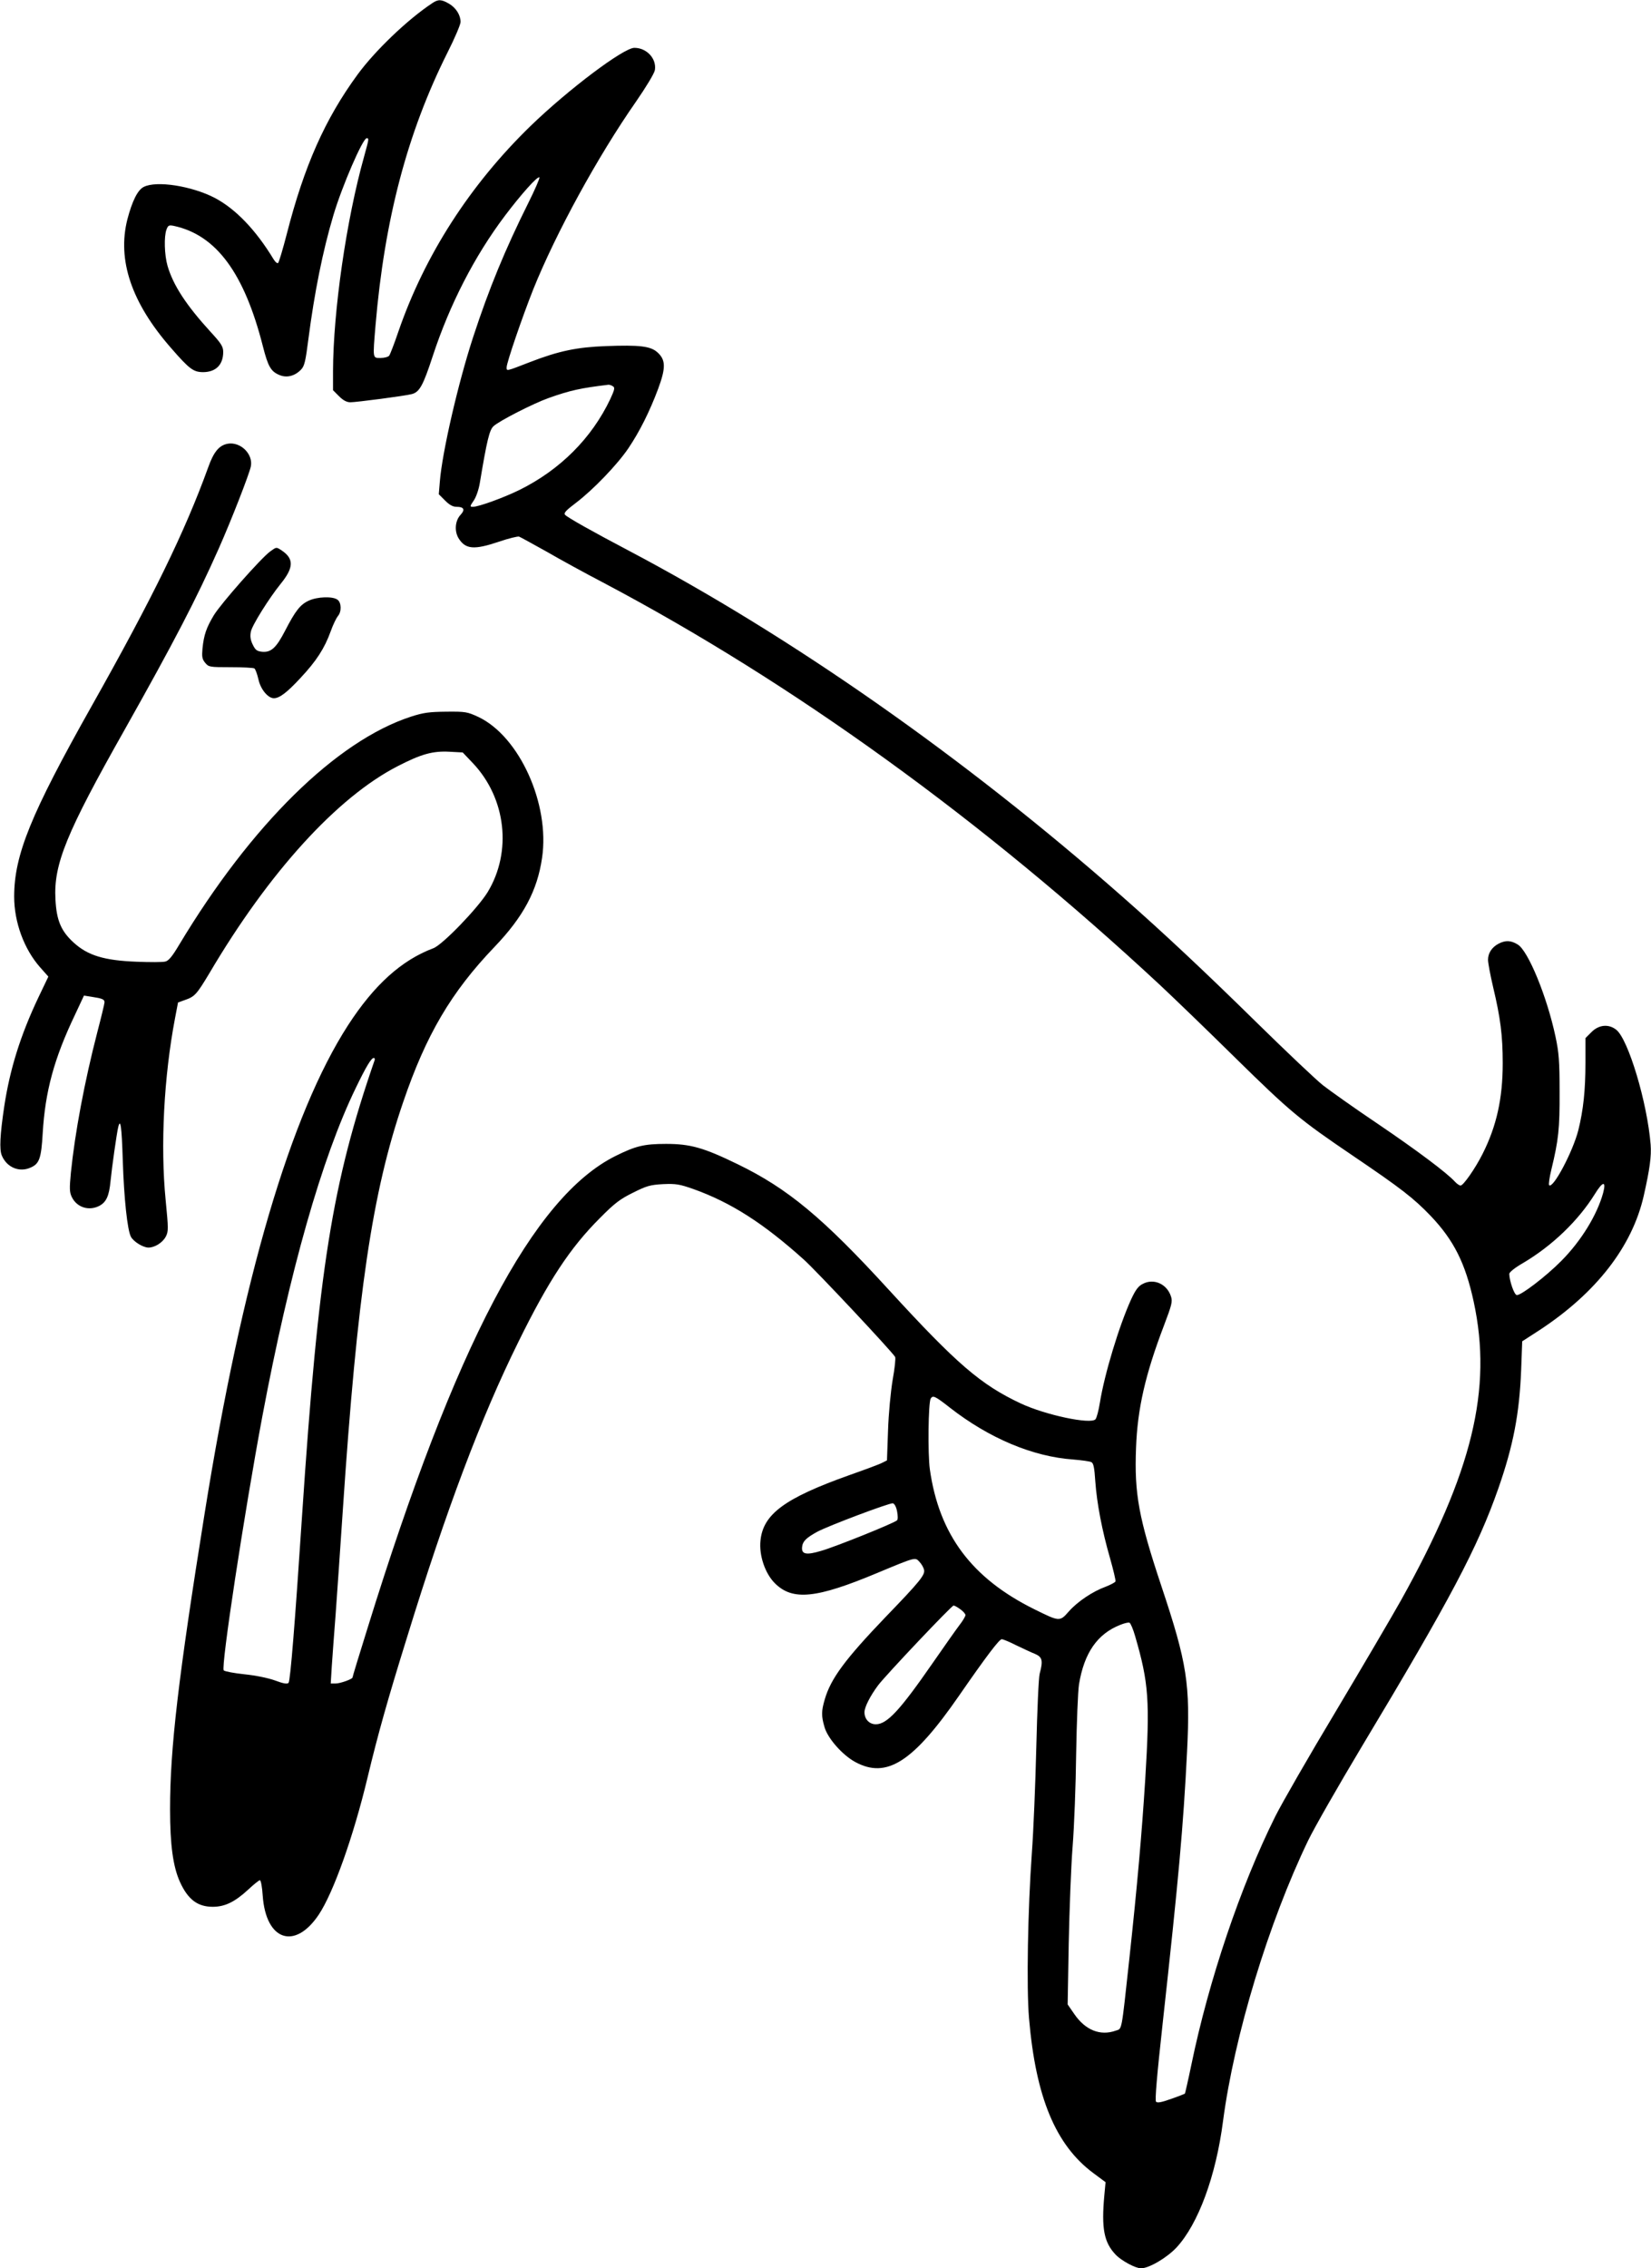 <?xml version="1.0" standalone="no"?>
<!DOCTYPE svg PUBLIC "-//W3C//DTD SVG 20010904//EN"
 "http://www.w3.org/TR/2001/REC-SVG-20010904/DTD/svg10.dtd">
<svg version="1.0" xmlns="http://www.w3.org/2000/svg"
 width="932pt" height="1280pt" viewBox="0 0 932 1280"
 preserveAspectRatio="xMidYMid meet">
<g transform="translate(0,1280) scale(0.1,-0.1)"
fill="#000000" stroke="none">
<path d="M2440 12782 c-138 -91 -322 -267 -421 -402 -184 -251 -302 -517 -400
-900 -22 -85 -44 -159 -49 -164 -4 -4 -16 5 -25 20 -101 167 -215 285 -332
347 -131 68 -331 99 -402 62 -34 -17 -65 -80 -92 -183 -58 -229 23 -470 245
-724 106 -122 128 -138 184 -138 71 1 112 42 112 114 0 30 -11 48 -71 113
-138 151 -211 263 -243 372 -18 62 -21 167 -6 206 9 24 14 26 43 20 238 -52
396 -266 501 -679 29 -114 45 -142 93 -162 42 -18 88 -6 123 31 19 20 25 47
41 172 34 262 81 497 141 698 49 165 166 435 188 435 14 0 13 -3 -15 -105
-100 -356 -174 -871 -175 -1209 l0 -108 34 -34 c23 -23 43 -34 64 -34 33 0
309 36 346 46 44 11 64 47 119 215 96 292 236 564 407 791 92 122 185 226 195
217 3 -4 -25 -69 -63 -145 -131 -263 -221 -481 -311 -756 -85 -260 -175 -651
-188 -815 l-6 -72 36 -36 c25 -25 44 -35 65 -35 41 0 49 -16 22 -45 -31 -33
-36 -92 -11 -133 39 -62 87 -66 227 -19 55 19 106 31 114 29 8 -3 77 -41 154
-84 76 -44 220 -123 320 -175 1073 -567 2143 -1340 3146 -2273 79 -74 271
-259 425 -411 310 -304 360 -346 661 -550 273 -185 343 -239 441 -341 130
-137 195 -266 242 -483 107 -494 -7 -962 -410 -1685 -51 -91 -216 -372 -367
-625 -152 -253 -306 -521 -343 -595 -196 -394 -375 -923 -474 -1403 -18 -87
-35 -160 -36 -161 -2 -2 -37 -16 -78 -30 -53 -19 -77 -24 -85 -16 -7 7 4 139
38 448 89 809 116 1105 137 1527 19 382 1 498 -146 938 -127 382 -152 517
-142 776 8 223 53 417 158 692 44 116 49 135 39 164 -23 70 -97 103 -159 70
-25 -12 -41 -34 -66 -88 -67 -147 -150 -420 -176 -582 -7 -44 -18 -86 -25 -94
-27 -30 -282 24 -421 89 -226 106 -361 222 -745 641 -373 408 -571 572 -853
709 -193 94 -268 115 -405 115 -125 0 -172 -12 -285 -68 -465 -231 -905 -1067
-1400 -2664 -47 -150 -85 -275 -85 -279 0 -9 -69 -34 -96 -34 l-27 0 6 98 c4
53 13 187 22 297 8 110 26 371 40 580 82 1225 166 1796 341 2306 129 379 271
620 514 874 165 172 243 319 270 504 45 304 -128 685 -359 795 -63 29 -72 31
-181 30 -96 -1 -129 -5 -200 -28 -421 -137 -902 -610 -1309 -1288 -38 -64 -59
-90 -78 -94 -14 -4 -87 -4 -162 -1 -182 7 -275 35 -354 107 -73 66 -98 127
-104 245 -11 198 61 374 391 958 278 494 404 736 531 1022 71 160 172 419 181
463 14 70 -59 141 -131 128 -48 -9 -79 -46 -110 -134 -132 -364 -311 -731
-658 -1347 -344 -611 -437 -840 -437 -1075 0 -144 56 -296 146 -398 l47 -53
-56 -117 c-102 -215 -161 -405 -193 -615 -24 -161 -28 -243 -14 -277 28 -68
100 -98 164 -68 48 21 59 52 67 193 14 236 64 421 182 668 l51 109 44 -7 c59
-9 72 -14 72 -31 0 -7 -18 -82 -40 -166 -73 -282 -127 -570 -150 -797 -8 -86
-8 -108 5 -135 28 -59 96 -81 155 -51 40 21 56 56 64 140 8 81 35 270 43 303
13 56 20 7 26 -185 7 -217 26 -394 46 -432 15 -28 69 -61 99 -61 36 0 80 28
98 62 15 29 15 44 -1 207 -30 304 -10 695 53 1025 l17 89 39 14 c55 19 66 31
138 151 336 570 722 994 1064 1169 132 68 197 86 291 81 l75 -4 58 -61 c187
-198 221 -499 83 -727 -55 -90 -255 -298 -307 -317 -179 -67 -334 -207 -481
-434 -325 -503 -598 -1432 -809 -2750 -150 -936 -196 -1331 -196 -1674 0 -202
17 -325 56 -411 45 -99 100 -140 185 -140 68 0 124 27 199 96 32 30 62 54 67
54 6 0 13 -39 16 -87 18 -254 181 -309 316 -108 83 124 196 441 276 775 58
242 113 438 221 785 224 728 420 1247 629 1670 171 348 293 533 461 701 84 85
115 108 188 144 76 38 96 44 169 48 73 3 92 0 172 -28 212 -76 395 -193 624
-399 72 -65 494 -515 514 -548 4 -6 -2 -64 -14 -130 -11 -67 -23 -190 -26
-286 l-6 -168 -26 -13 c-14 -8 -98 -39 -186 -70 -365 -130 -487 -220 -502
-369 -9 -84 26 -186 81 -241 100 -100 233 -87 581 59 216 90 211 88 235 62 12
-12 23 -32 26 -44 8 -29 -21 -65 -218 -269 -227 -237 -308 -346 -342 -463 -20
-68 -20 -94 -1 -159 19 -63 101 -156 173 -195 177 -96 326 -1 585 373 155 224
228 320 242 320 7 0 44 -15 81 -34 38 -18 86 -41 107 -49 41 -18 46 -37 26
-112 -6 -22 -14 -209 -19 -415 -5 -206 -16 -474 -25 -595 -23 -321 -31 -761
-16 -935 38 -445 150 -714 362 -872 l70 -52 -7 -75 c-17 -186 -2 -265 64 -334
32 -34 112 -77 143 -77 45 0 146 59 201 118 122 132 222 402 262 712 64 485
257 1120 481 1585 35 72 170 308 300 525 503 837 657 1128 774 1463 84 241
118 419 128 665 l6 163 96 62 c322 211 525 473 590 759 34 150 44 224 39 289
-19 237 -126 594 -194 648 -43 34 -98 29 -140 -13 l-34 -34 0 -139 c0 -157
-12 -266 -40 -380 -31 -122 -143 -333 -165 -311 -4 4 2 45 13 90 40 165 47
229 46 438 0 173 -4 221 -23 310 -48 226 -154 484 -213 520 -39 24 -69 25
-108 5 -38 -20 -60 -53 -60 -91 0 -18 13 -87 29 -155 41 -172 54 -272 54 -429
0 -199 -35 -355 -113 -510 -41 -82 -109 -180 -125 -180 -6 0 -20 9 -31 21 -45
50 -216 178 -436 327 -131 88 -270 187 -310 218 -40 32 -206 189 -368 348
-290 285 -526 507 -765 717 -892 785 -1865 1466 -2790 1954 -196 103 -344 186
-355 200 -9 10 5 25 62 68 96 73 232 214 295 307 64 95 120 207 168 335 44
119 44 164 -4 207 -39 35 -101 42 -290 35 -163 -6 -266 -27 -431 -91 -134 -52
-130 -51 -130 -29 0 27 89 286 151 442 127 315 362 746 579 1057 58 84 104
160 107 179 10 64 -46 125 -116 125 -61 0 -373 -235 -585 -440 -342 -332 -598
-729 -747 -1161 -23 -68 -47 -130 -52 -136 -5 -7 -27 -13 -48 -13 -46 0 -45
-7 -29 185 51 599 180 1087 406 1538 41 81 74 159 74 173 0 39 -26 80 -65 103
-43 25 -61 26 -95 3z m1020 -2162 c12 -7 10 -18 -15 -72 -105 -221 -283 -399
-513 -513 -90 -44 -230 -95 -263 -95 -17 0 -17 3 5 35 14 20 29 64 35 102 40
240 54 297 77 318 32 30 224 128 311 159 124 44 181 56 338 75 6 0 17 -3 25
-9z m-1345 -3802 c-240 -694 -317 -1176 -410 -2573 -40 -607 -66 -929 -76
-941 -7 -8 -28 -5 -76 13 -38 14 -112 29 -172 35 -58 6 -111 16 -118 22 -17
16 115 883 218 1434 154 818 335 1456 527 1852 59 122 88 170 102 170 5 0 7
-6 5 -12z m6935 -749 c-34 -124 -123 -270 -236 -384 -87 -88 -230 -197 -252
-193 -15 3 -41 80 -42 119 0 10 31 35 78 62 164 97 311 238 405 389 45 73 65
76 47 7z m-3687 -1213 c221 -172 467 -276 696 -292 47 -4 93 -10 102 -15 12
-6 17 -31 22 -108 9 -125 38 -277 83 -433 19 -67 33 -126 31 -132 -3 -6 -28
-19 -56 -30 -72 -26 -159 -84 -208 -140 -51 -58 -52 -57 -194 13 -354 175
-538 422 -590 790 -12 86 -9 377 5 399 12 20 25 14 109 -52z m-299 -584 c5
-26 5 -46 0 -51 -16 -16 -347 -149 -427 -172 -86 -26 -114 -20 -109 22 3 31
23 51 85 85 63 34 406 163 427 161 9 -2 19 -19 24 -45z m357 -553 c16 -11 29
-26 29 -33 0 -7 -16 -34 -35 -58 -19 -25 -87 -122 -151 -214 -185 -267 -257
-344 -320 -344 -37 0 -64 29 -64 68 0 29 33 93 77 152 43 57 415 450 426 450
5 0 22 -9 38 -21z m987 -152 c77 -265 84 -364 57 -807 -19 -303 -45 -599 -90
-1015 -46 -422 -40 -391 -77 -404 -87 -31 -171 3 -233 93 l-38 55 6 343 c4
189 13 435 22 548 9 113 18 349 20 525 3 176 10 352 16 390 29 177 103 285
233 336 22 9 46 15 52 12 6 -2 21 -37 32 -76z"/>
<path d="M1525 9688 c-51 -37 -278 -294 -318 -360 -42 -70 -56 -110 -64 -188
-4 -46 -2 -59 15 -80 20 -24 24 -25 144 -25 67 0 128 -3 134 -7 6 -4 16 -32
23 -62 12 -56 54 -106 87 -106 32 0 74 32 150 114 90 96 136 167 171 264 13
37 32 75 40 85 22 24 21 77 -2 93 -27 20 -113 17 -161 -5 -49 -22 -76 -57
-134 -169 -50 -97 -79 -124 -129 -120 -30 3 -39 9 -54 40 -13 26 -16 47 -11
73 6 35 102 188 168 270 75 92 76 142 6 189 -31 20 -29 20 -65 -6z"/>
</g>
</svg>
